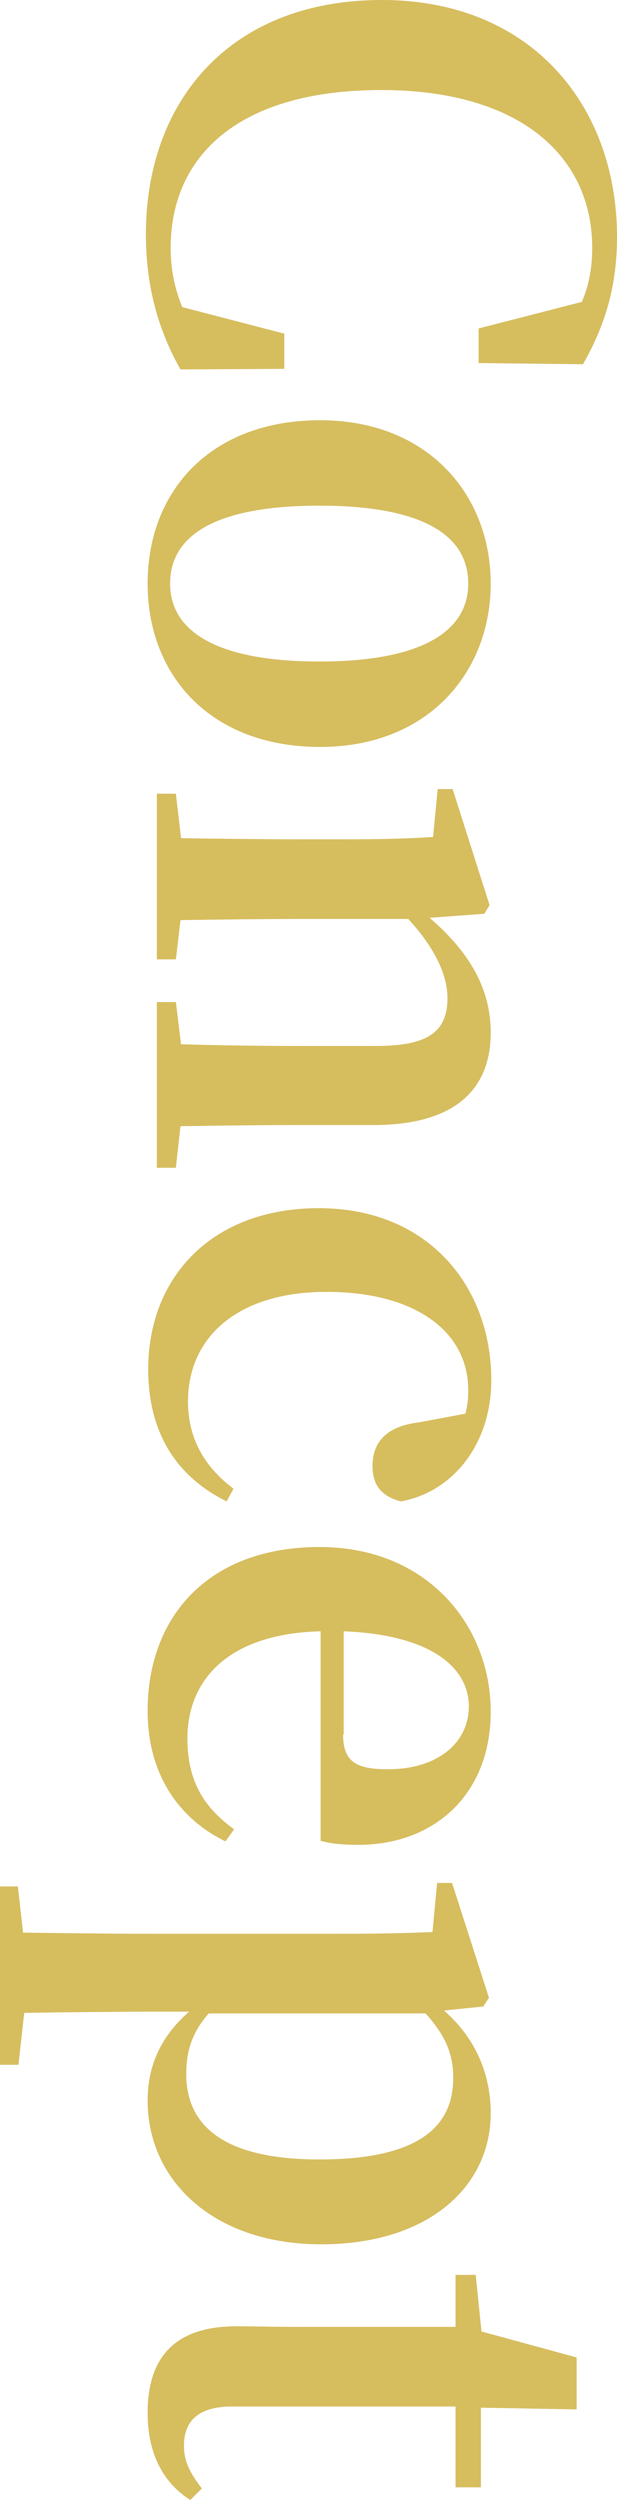 <svg xmlns="http://www.w3.org/2000/svg" xmlns:xlink="http://www.w3.org/1999/xlink" id="&#x5716;&#x5C64;_1" x="0px" y="0px" viewBox="0 0 107 433.1" style="enable-background:new 0 0 107 433.1;" xml:space="preserve"><style type="text/css">	.st0{fill:#D6BD5E;}	.st1{fill:#EBD679;}	.st2{fill:#7B9EB3;}	.st3{fill:#D4E1E8;}</style><g>	<path class="st0" d="M31.3,64c-3.8-6.7-6-14.3-6-23.4C25.3,17.3,40.1,0,66.2,0C92.4,0,107,18.6,107,41c0,8.3-1.9,15.1-5.9,22.1  L83,62.9v-6l17.9-4.6c1.3-3,1.8-6.1,1.8-9.4c0-15.5-12.1-27.3-36.6-27.3c-24.8,0-36.5,11.5-36.5,27.3c0,3.6,0.6,6.8,2,10.3  l17.7,4.6v6.1L31.3,64z"></path>	<path class="st0" d="M55.5,72.8c18.8,0,29.6,13,29.6,28.3c0,15.2-10.7,28.3-29.6,28.3c-18.9,0-29.9-12.3-29.9-28.3  C25.6,84.9,36.7,72.8,55.5,72.8z M55.4,114.6c17.3,0,25.8-5,25.8-13.5c0-8.7-8.5-13.5-25.8-13.5c-17.4,0-25.9,4.8-25.9,13.5  C29.5,109.6,38,114.6,55.4,114.6z"></path>	<path class="st0" d="M30.5,202.3h-3.3v-28.7h3.3l0.9,7.3c5.9,0.2,14.5,0.3,20.5,0.3h13.4c9.1,0,12.3-2.6,12.3-8.3  c0-3.9-2.1-8.6-6.8-13.7H51.9c-5.8,0-14.6,0.1-20.6,0.2l-0.8,6.8h-3.3v-28.7h3.3l0.9,7.7c6,0.1,14.7,0.2,20.5,0.2h7.6  c6.8,0,10.6-0.1,15.6-0.4l0.8-8.3h2.6l6.4,20.1l-0.9,1.5l-9.5,0.7c7.7,6.6,10.6,13.1,10.6,19.9c0,9.9-6.3,16-20.3,16H51.9  c-6,0-14.6,0.1-20.6,0.2L30.5,202.3z"></path>	<path class="st0" d="M80.7,244.9c0.4-1.4,0.5-2.7,0.5-4.1c0-10-9-17-24.6-17c-15.2,0-24,7.7-24,19c0,6.3,2.8,11.3,7.9,15.1  l-1.2,2.2c-8.7-4.3-13.6-11.9-13.6-22.9c0-15.8,10.9-27.9,29.6-27.9c19,0,29.9,13.6,29.9,29.8c0,11.1-6.7,19.4-15.7,21  c-3.4-0.9-4.9-2.9-4.9-6.1c0-4,2.2-6.9,8.1-7.6L80.7,244.9z"></path>	<path class="st0" d="M55.6,282.6c-16,0.4-23.1,8.4-23.1,18.6c0,7.6,3.1,12.1,8.1,15.7l-1.5,2.1c-8.6-4.2-13.5-12.2-13.5-22.6  c0-16.5,10.7-28.4,29.8-28.4c18.9,0,29.7,13.8,29.7,28.5c0,14.4-9.8,23.1-23,23.1c-2.7,0-4.7-0.2-6.5-0.7V282.6z M59.5,300.5  c0,4.8,2.4,6,7.8,6c8.5,0,14-4.5,14-10.9c0-6.6-6.4-12.4-21.7-13V300.5z"></path>	<path class="st0" d="M77,348.3c5.7,5,8.1,11.3,8.1,17.8c0,12.7-10.8,22.7-29.4,22.7s-30.1-11-30.1-24.9c0-5.5,1.9-10.8,7.2-15.4  h-7.2c-6.3,0-13.8,0.1-21.4,0.2l-1,9H0v-30.9h3.1l0.9,8c7.6,0.1,15.1,0.2,21.5,0.2h33.8c6.8,0,10.7-0.1,15.7-0.3l0.8-8.5h2.6  l6.4,19.9l-1,1.5L77,348.3z M36.2,348.8c-2.9,3.3-3.9,6.5-3.9,10.5c0,8.6,6,14.8,23.1,14.8c16.6,0,23.2-5.3,23.2-14.1  c0-3.4-0.8-6.8-4.8-11.2H36.2z"></path>	<path class="st0" d="M33,433.1c-4.7-3-7.4-8-7.4-15.1c0-9.6,4.7-15,15.4-15c3.4,0,6.3,0.1,10.5,0.1H79v-9h3.5l1,9.8l16.5,4.5v9  l-16.6-0.3v13.8H79v-14H40.2c-5.9,0-8.3,2.6-8.3,6.8c0,2.7,1,4.6,3.1,7.4L33,433.1z"></path></g></svg>
